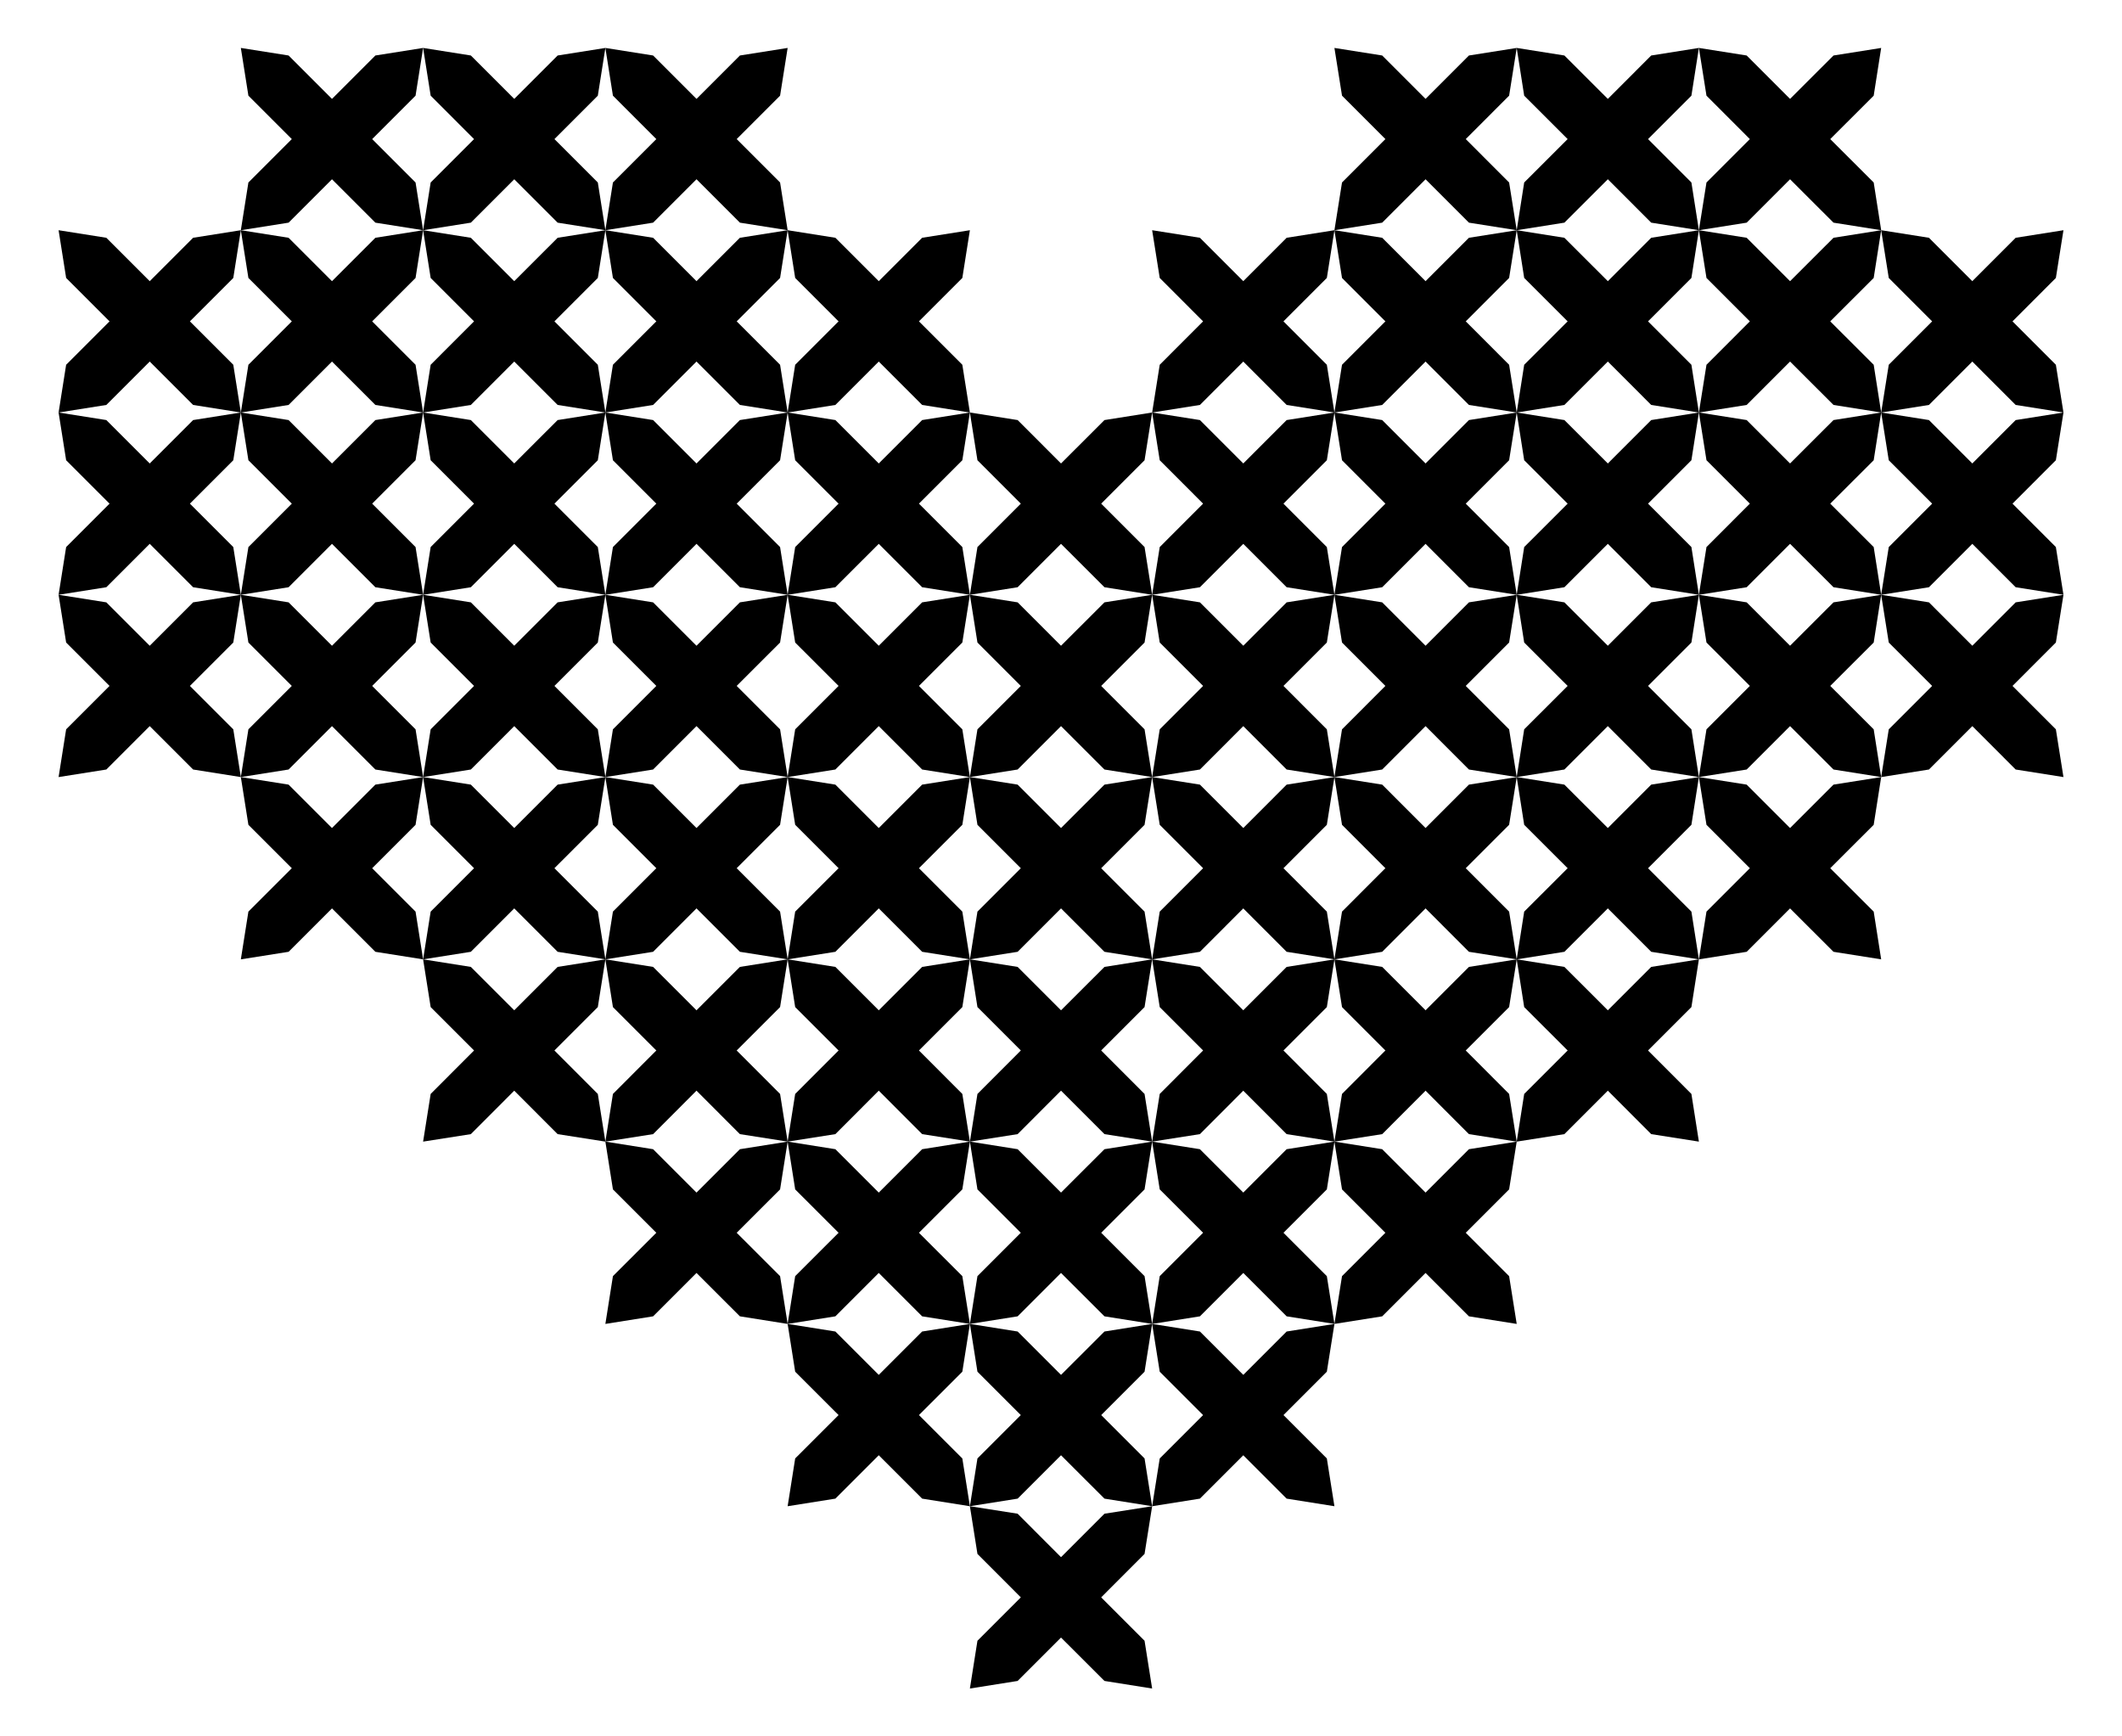 <?xml version="1.0" encoding="UTF-8"?>
<!DOCTYPE svg  PUBLIC '-//W3C//DTD SVG 1.1//EN'  'http://www.w3.org/Graphics/SVG/1.1/DTD/svg11.dtd'>
<svg enable-background="new 0 0 2069.845 1693.51" version="1.1" viewBox="0 0 2069.8 1693.5" xml:space="preserve" xmlns="http://www.w3.org/2000/svg">

	<polygon points="1116.4 533.53 1123.8 580.09 1077.3 572.72 1015.3 510.8 953.4 448.87 946.03 402.31 992.6 409.68 1054.5 471.6"/>
	<polygon points="953.4 533.53 946.03 580.09 992.6 572.72 1054.5 510.8 1116.4 448.87 1123.8 402.31 1077.3 409.68 1015.3 471.6"/>
	<polygon points="1116.4 711.3 1123.8 757.87 1077.3 750.5 1015.3 688.57 953.4 626.65 946.03 580.09 992.6 587.46 1054.5 649.38"/>
	<polygon points="953.4 711.3 946.03 757.87 992.6 750.5 1054.5 688.57 1116.4 626.65 1123.8 580.09 1077.3 587.46 1015.3 649.38"/>
	<polygon points="1116.4 889.08 1123.8 935.64 1077.3 928.28 1015.3 866.35 953.4 804.43 946.03 757.87 992.6 765.23 1054.5 827.16"/>
	<polygon points="953.4 889.08 946.03 935.64 992.6 928.28 1054.5 866.35 1116.4 804.43 1123.8 757.87 1077.3 765.23 1015.3 827.16"/>
	<polygon points="1116.4 1066.9 1123.8 1113.4 1077.3 1106.1 1015.3 1044.1 953.4 982.2 946.03 935.64 992.6 943.01 1054.5 1004.9"/>
	<polygon points="953.4 1066.9 946.03 1113.4 992.6 1106.1 1054.5 1044.1 1116.4 982.2 1123.8 935.64 1077.3 943.01 1015.3 1004.9"/>
	<polygon points="1116.4 1244.6 1123.8 1291.2 1077.3 1283.8 1015.3 1221.9 953.4 1160 946.03 1113.4 992.6 1120.8 1054.5 1182.7"/>
	<polygon points="953.4 1244.6 946.03 1291.2 992.6 1283.8 1054.5 1221.9 1116.4 1160 1123.8 1113.4 1077.3 1120.8 1015.3 1182.7"/>
	<polygon points="1827.6 177.97 1834.9 224.53 1788.4 217.16 1726.4 155.24 1664.5 93.316 1657.1 46.755 1703.7 54.123 1765.6 116.05"/>
	<polygon points="1664.5 177.97 1657.1 224.53 1703.7 217.16 1765.6 155.24 1827.6 93.316 1834.9 46.755 1788.4 54.123 1726.4 116.05"/>
	<polygon points="1649.8 177.97 1657.1 224.53 1610.6 217.16 1548.7 155.24 1486.7 93.316 1479.4 46.755 1525.9 54.123 1587.9 116.05"/>
	<polygon points="1486.7 177.97 1479.4 224.53 1525.9 217.16 1587.9 155.24 1649.8 93.316 1657.1 46.755 1610.6 54.123 1548.7 116.05"/>
	<polygon points="1472 177.97 1479.4 224.53 1432.8 217.16 1370.9 155.24 1309 93.316 1301.6 46.755 1348.2 54.123 1410.1 116.05"/>
	<polygon points="1309 177.97 1301.6 224.53 1348.2 217.16 1410.1 155.24 1472 93.316 1479.4 46.755 1432.8 54.123 1370.9 116.05"/>
	<polygon points="1827.6 355.75 1834.9 402.31 1788.4 394.94 1726.4 333.02 1664.5 271.09 1657.1 224.53 1703.7 231.9 1765.6 293.82"/>
	<polygon points="1664.5 355.75 1657.1 402.31 1703.7 394.94 1765.6 333.02 1827.6 271.09 1834.9 224.53 1788.4 231.9 1726.4 293.82"/>
	<polygon points="2005.3 355.75 2012.7 402.31 1966.1 394.94 1904.2 333.02 1842.3 271.09 1834.9 224.53 1881.5 231.9 1943.4 293.82"/>
	<polygon points="1842.3 355.75 1834.9 402.31 1881.5 394.94 1943.4 333.02 2005.3 271.09 2012.7 224.53 1966.1 231.9 1904.2 293.82"/>
	<polygon points="1649.8 355.75 1657.1 402.31 1610.6 394.94 1548.7 333.02 1486.7 271.09 1479.4 224.53 1525.9 231.9 1587.9 293.82"/>
	<polygon points="1486.7 355.75 1479.4 402.31 1525.9 394.94 1587.9 333.02 1649.8 271.09 1657.1 224.53 1610.6 231.9 1548.7 293.82"/>
	<polygon points="1472 355.75 1479.4 402.31 1432.8 394.94 1370.9 333.02 1309 271.09 1301.6 224.53 1348.2 231.9 1410.1 293.82"/>
	<polygon points="1309 355.75 1301.6 402.31 1348.2 394.94 1410.1 333.02 1472 271.09 1479.4 224.53 1432.8 231.9 1370.9 293.82"/>
	<polygon points="1294.2 355.75 1301.6 402.31 1255 394.94 1193.1 333.02 1131.2 271.09 1123.8 224.53 1170.4 231.9 1232.3 293.82"/>
	<polygon points="1131.2 355.75 1123.8 402.31 1170.4 394.94 1232.3 333.02 1294.2 271.09 1301.6 224.53 1255 231.9 1193.1 293.82"/>
	<polygon points="1827.6 533.53 1834.9 580.09 1788.4 572.72 1726.4 510.8 1664.5 448.87 1657.1 402.31 1703.7 409.68 1765.6 471.6"/>
	<polygon points="1664.5 533.53 1657.1 580.09 1703.7 572.72 1765.6 510.8 1827.6 448.87 1834.9 402.31 1788.4 409.68 1726.4 471.6"/>
	<polygon points="2005.3 533.53 2012.7 580.09 1966.1 572.72 1904.2 510.8 1842.3 448.87 1834.9 402.31 1881.5 409.68 1943.4 471.6"/>
	<polygon points="1842.3 533.53 1834.9 580.09 1881.5 572.72 1943.4 510.8 2005.3 448.87 2012.7 402.31 1966.1 409.68 1904.2 471.6"/>
	<polygon points="1649.8 533.53 1657.1 580.09 1610.6 572.72 1548.7 510.8 1486.7 448.87 1479.4 402.31 1525.9 409.68 1587.9 471.6"/>
	<polygon points="1486.7 533.53 1479.4 580.09 1525.9 572.72 1587.9 510.8 1649.8 448.87 1657.1 402.31 1610.6 409.68 1548.7 471.6"/>
	<polygon points="1472 533.53 1479.4 580.09 1432.8 572.72 1370.9 510.8 1309 448.87 1301.6 402.31 1348.2 409.68 1410.1 471.6"/>
	<polygon points="1309 533.53 1301.6 580.09 1348.2 572.72 1410.1 510.8 1472 448.87 1479.4 402.31 1432.8 409.68 1370.9 471.6"/>
	<polygon points="1294.2 533.53 1301.6 580.09 1255 572.72 1193.1 510.8 1131.2 448.87 1123.8 402.31 1170.4 409.68 1232.3 471.6"/>
	<polygon points="1131.2 533.53 1123.8 580.09 1170.4 572.72 1232.3 510.8 1294.2 448.87 1301.6 402.31 1255 409.68 1193.1 471.6"/>
	<polygon points="1827.6 711.3 1834.9 757.87 1788.4 750.5 1726.4 688.57 1664.5 626.65 1657.1 580.09 1703.7 587.46 1765.6 649.38"/>
	<polygon points="1664.5 711.3 1657.1 757.87 1703.7 750.5 1765.6 688.57 1827.6 626.65 1834.9 580.09 1788.4 587.46 1726.4 649.38"/>
	<polygon points="2005.3 711.3 2012.7 757.87 1966.1 750.5 1904.2 688.57 1842.3 626.65 1834.9 580.09 1881.5 587.46 1943.4 649.38"/>
	<polygon points="1842.3 711.3 1834.9 757.87 1881.5 750.5 1943.4 688.57 2005.3 626.65 2012.7 580.09 1966.1 587.46 1904.2 649.38"/>
	<polygon points="1649.8 711.3 1657.1 757.87 1610.6 750.5 1548.7 688.57 1486.7 626.65 1479.4 580.09 1525.9 587.46 1587.9 649.38"/>
	<polygon points="1486.7 711.3 1479.4 757.87 1525.9 750.5 1587.9 688.57 1649.8 626.65 1657.1 580.09 1610.6 587.46 1548.7 649.38"/>
	<polygon points="1472 711.3 1479.4 757.87 1432.8 750.5 1370.9 688.57 1309 626.65 1301.6 580.09 1348.2 587.46 1410.1 649.38"/>
	<polygon points="1309 711.3 1301.6 757.87 1348.2 750.5 1410.1 688.57 1472 626.65 1479.4 580.09 1432.8 587.46 1370.9 649.38"/>
	<polygon points="1294.2 711.3 1301.6 757.87 1255 750.5 1193.1 688.57 1131.2 626.65 1123.8 580.09 1170.4 587.46 1232.3 649.38"/>
	<polygon points="1131.2 711.3 1123.8 757.87 1170.4 750.5 1232.3 688.57 1294.2 626.65 1301.6 580.09 1255 587.46 1193.1 649.38"/>
	<polygon points="1827.6 889.08 1834.9 935.64 1788.4 928.28 1726.4 866.35 1664.5 804.43 1657.1 757.87 1703.7 765.23 1765.6 827.16"/>
	<polygon points="1664.5 889.08 1657.1 935.64 1703.7 928.28 1765.6 866.35 1827.6 804.43 1834.9 757.87 1788.4 765.23 1726.4 827.16"/>
	<polygon points="1649.8 889.08 1657.1 935.64 1610.6 928.28 1548.7 866.35 1486.7 804.43 1479.4 757.87 1525.9 765.23 1587.9 827.16"/>
	<polygon points="1486.7 889.08 1479.4 935.64 1525.9 928.28 1587.9 866.35 1649.8 804.43 1657.1 757.87 1610.6 765.23 1548.7 827.16"/>
	<polygon points="1472 889.08 1479.4 935.64 1432.8 928.28 1370.9 866.35 1309 804.43 1301.6 757.87 1348.2 765.23 1410.1 827.16"/>
	<polygon points="1309 889.08 1301.6 935.64 1348.2 928.28 1410.1 866.35 1472 804.43 1479.4 757.87 1432.8 765.23 1370.9 827.16"/>
	<polygon points="1294.2 889.08 1301.6 935.64 1255 928.28 1193.1 866.35 1131.2 804.43 1123.8 757.87 1170.4 765.23 1232.3 827.16"/>
	<polygon points="1131.2 889.08 1123.8 935.64 1170.4 928.28 1232.3 866.35 1294.2 804.43 1301.6 757.87 1255 765.23 1193.1 827.16"/>
	<polygon points="1649.8 1066.9 1657.1 1113.4 1610.6 1106.1 1548.7 1044.1 1486.7 982.2 1479.4 935.64 1525.9 943.01 1587.9 1004.9"/>
	<polygon points="1486.7 1066.9 1479.4 1113.4 1525.9 1106.1 1587.9 1044.1 1649.8 982.2 1657.1 935.64 1610.6 943.01 1548.7 1004.9"/>
	<polygon points="1472 1066.9 1479.4 1113.4 1432.8 1106.1 1370.9 1044.1 1309 982.2 1301.6 935.64 1348.2 943.01 1410.1 1004.9"/>
	<polygon points="1309 1066.9 1301.6 1113.4 1348.2 1106.1 1410.1 1044.1 1472 982.2 1479.4 935.64 1432.8 943.01 1370.9 1004.9"/>
	<polygon points="1294.2 1066.9 1301.6 1113.4 1255 1106.1 1193.1 1044.1 1131.2 982.2 1123.8 935.64 1170.4 943.01 1232.3 1004.9"/>
	<polygon points="1131.2 1066.9 1123.8 1113.4 1170.4 1106.1 1232.3 1044.1 1294.2 982.2 1301.6 935.64 1255 943.01 1193.1 1004.9"/>
	<polygon points="1472 1244.6 1479.4 1291.2 1432.8 1283.8 1370.9 1221.9 1309 1160 1301.6 1113.4 1348.2 1120.8 1410.1 1182.7"/>
	<polygon points="1309 1244.6 1301.6 1291.2 1348.2 1283.8 1410.1 1221.9 1472 1160 1479.4 1113.4 1432.8 1120.8 1370.9 1182.7"/>
	<polygon points="1294.2 1244.6 1301.6 1291.2 1255 1283.8 1193.1 1221.9 1131.2 1160 1123.8 1113.4 1170.4 1120.8 1232.3 1182.7"/>
	<polygon points="1131.2 1244.6 1123.8 1291.2 1170.4 1283.8 1232.3 1221.9 1294.2 1160 1301.6 1113.4 1255 1120.8 1193.1 1182.7"/>
	<polygon points="1294.2 1422.4 1301.6 1469 1255 1461.6 1193.1 1399.7 1131.2 1337.8 1123.8 1291.2 1170.4 1298.6 1232.3 1360.5"/>
	<polygon points="1131.2 1422.4 1123.8 1469 1170.4 1461.6 1232.3 1399.7 1294.2 1337.8 1301.6 1291.2 1255 1298.6 1193.1 1360.5"/>
	<polygon points="242.29 177.97 234.92 224.53 281.48 217.16 343.41 155.24 405.33 93.316 412.7 46.755 366.14 54.123 304.22 116.05"/>
	<polygon points="405.33 177.97 412.7 224.53 366.14 217.16 304.22 155.24 242.29 93.316 234.92 46.755 281.48 54.123 343.41 116.05"/>
	<polygon points="420.07 177.97 412.7 224.53 459.26 217.16 521.19 155.24 583.11 93.316 590.48 46.755 543.92 54.123 481.99 116.05"/>
	<polygon points="583.11 177.97 590.48 224.53 543.92 217.16 481.99 155.24 420.07 93.316 412.7 46.755 459.26 54.123 521.19 116.05"/>
	<polygon points="597.85 177.97 590.48 224.53 637.04 217.16 698.96 155.24 760.89 93.316 768.26 46.755 721.7 54.123 659.77 116.05"/>
	<polygon points="760.89 177.97 768.26 224.53 721.7 217.16 659.77 155.24 597.85 93.316 590.48 46.755 637.04 54.123 698.96 116.05"/>
	<polygon points="242.29 355.75 234.92 402.31 281.48 394.94 343.41 333.02 405.33 271.09 412.7 224.53 366.14 231.9 304.22 293.82"/>
	<polygon points="405.33 355.75 412.7 402.31 366.14 394.94 304.22 333.02 242.29 271.09 234.92 224.53 281.48 231.9 343.41 293.82"/>
	<polygon points="64.513 355.75 57.145 402.31 103.71 394.94 165.63 333.02 227.55 271.09 234.92 224.53 188.36 231.9 126.44 293.82"/>
	<polygon points="227.55 355.75 234.92 402.31 188.36 394.94 126.44 333.02 64.513 271.09 57.145 224.53 103.71 231.9 165.63 293.82"/>
	<polygon points="420.07 355.75 412.7 402.31 459.26 394.94 521.19 333.02 583.11 271.09 590.48 224.53 543.92 231.9 481.99 293.82"/>
	<polygon points="583.11 355.75 590.48 402.31 543.92 394.94 481.99 333.02 420.07 271.09 412.7 224.53 459.26 231.9 521.19 293.82"/>
	<polygon points="597.85 355.75 590.48 402.31 637.04 394.94 698.96 333.02 760.89 271.09 768.26 224.53 721.7 231.9 659.77 293.82"/>
	<polygon points="760.89 355.75 768.26 402.31 721.7 394.94 659.77 333.02 597.85 271.09 590.48 224.53 637.04 231.9 698.96 293.82"/>
	<polygon points="775.62 355.75 768.26 402.31 814.82 394.94 876.74 333.02 938.66 271.09 946.03 224.53 899.47 231.9 837.55 293.82"/>
	<polygon points="938.66 355.75 946.03 402.31 899.47 394.94 837.55 333.02 775.62 271.09 768.26 224.53 814.82 231.9 876.74 293.82"/>
	<polygon points="242.29 533.53 234.92 580.09 281.48 572.72 343.41 510.8 405.33 448.87 412.7 402.31 366.14 409.68 304.22 471.6"/>
	<polygon points="405.33 533.53 412.7 580.09 366.14 572.72 304.22 510.8 242.29 448.87 234.92 402.31 281.48 409.68 343.41 471.6"/>
	<polygon points="64.513 533.53 57.145 580.09 103.71 572.72 165.63 510.8 227.55 448.87 234.92 402.31 188.36 409.68 126.44 471.6"/>
	<polygon points="227.55 533.53 234.92 580.09 188.36 572.72 126.44 510.8 64.513 448.87 57.145 402.31 103.71 409.68 165.63 471.6"/>
	<polygon points="420.07 533.53 412.7 580.09 459.26 572.72 521.19 510.8 583.11 448.87 590.48 402.31 543.92 409.68 481.99 471.6"/>
	<polygon points="583.11 533.53 590.48 580.09 543.92 572.72 481.99 510.8 420.07 448.87 412.7 402.31 459.26 409.68 521.19 471.6"/>
	<polygon points="597.85 533.53 590.48 580.09 637.04 572.72 698.96 510.8 760.89 448.87 768.26 402.31 721.7 409.68 659.77 471.6"/>
	<polygon points="760.89 533.53 768.26 580.09 721.7 572.72 659.77 510.8 597.85 448.87 590.48 402.31 637.04 409.68 698.96 471.6"/>
	<polygon points="775.62 533.53 768.26 580.09 814.82 572.72 876.74 510.8 938.66 448.87 946.03 402.31 899.47 409.68 837.55 471.6"/>
	<polygon points="938.66 533.53 946.03 580.09 899.47 572.72 837.55 510.8 775.62 448.87 768.26 402.31 814.82 409.68 876.74 471.6"/>
	<polygon points="242.29 711.3 234.92 757.87 281.48 750.5 343.41 688.57 405.33 626.65 412.7 580.09 366.14 587.46 304.22 649.38"/>
	<polygon points="405.33 711.3 412.7 757.87 366.14 750.5 304.22 688.57 242.29 626.65 234.92 580.09 281.48 587.46 343.41 649.38"/>
	<polygon points="64.513 711.3 57.145 757.87 103.71 750.5 165.63 688.57 227.55 626.65 234.92 580.09 188.36 587.46 126.44 649.38"/>
	<polygon points="227.55 711.3 234.92 757.87 188.36 750.5 126.44 688.57 64.513 626.65 57.145 580.09 103.71 587.46 165.63 649.38"/>
	<polygon points="420.07 711.3 412.7 757.87 459.26 750.5 521.19 688.57 583.11 626.65 590.48 580.09 543.92 587.46 481.99 649.38"/>
	<polygon points="583.11 711.3 590.48 757.87 543.92 750.5 481.99 688.57 420.07 626.65 412.7 580.09 459.26 587.46 521.19 649.38"/>
	<polygon points="597.85 711.3 590.48 757.87 637.04 750.5 698.96 688.57 760.89 626.65 768.26 580.09 721.7 587.46 659.77 649.38"/>
	<polygon points="760.89 711.3 768.26 757.87 721.7 750.5 659.77 688.57 597.85 626.65 590.48 580.09 637.04 587.46 698.96 649.38"/>
	<polygon points="775.62 711.3 768.26 757.87 814.82 750.5 876.74 688.57 938.66 626.65 946.03 580.09 899.47 587.46 837.55 649.38"/>
	<polygon points="938.66 711.3 946.03 757.87 899.47 750.5 837.55 688.57 775.62 626.65 768.26 580.09 814.82 587.46 876.74 649.38"/>
	<polygon points="242.29 889.08 234.92 935.64 281.48 928.28 343.41 866.35 405.33 804.43 412.7 757.87 366.14 765.23 304.22 827.16"/>
	<polygon points="405.33 889.08 412.7 935.64 366.14 928.28 304.22 866.35 242.29 804.43 234.92 757.87 281.48 765.23 343.41 827.16"/>
	<polygon points="420.07 889.08 412.7 935.64 459.26 928.28 521.19 866.35 583.11 804.43 590.48 757.87 543.92 765.23 481.99 827.16"/>
	<polygon points="583.11 889.08 590.48 935.64 543.92 928.28 481.99 866.35 420.07 804.43 412.7 757.87 459.26 765.23 521.19 827.16"/>
	<polygon points="597.85 889.08 590.48 935.64 637.04 928.28 698.96 866.35 760.89 804.43 768.26 757.87 721.7 765.23 659.77 827.16"/>
	<polygon points="760.89 889.08 768.26 935.64 721.7 928.28 659.77 866.35 597.85 804.43 590.48 757.87 637.04 765.23 698.96 827.16"/>
	<polygon points="775.62 889.08 768.26 935.64 814.82 928.28 876.74 866.35 938.66 804.43 946.03 757.87 899.47 765.23 837.55 827.16"/>
	<polygon points="938.66 889.08 946.03 935.64 899.47 928.28 837.55 866.35 775.62 804.43 768.26 757.87 814.82 765.23 876.74 827.16"/>
	<polygon points="420.07 1066.9 412.7 1113.4 459.26 1106.1 521.19 1044.1 583.11 982.2 590.48 935.64 543.92 943.01 481.99 1004.9"/>
	<polygon points="583.11 1066.9 590.48 1113.4 543.92 1106.1 481.99 1044.1 420.07 982.2 412.7 935.64 459.26 943.01 521.19 1004.9"/>
	<polygon points="597.85 1066.9 590.48 1113.4 637.04 1106.1 698.96 1044.1 760.89 982.2 768.26 935.64 721.7 943.01 659.77 1004.9"/>
	<polygon points="760.89 1066.9 768.26 1113.4 721.7 1106.1 659.77 1044.1 597.85 982.2 590.48 935.64 637.04 943.01 698.96 1004.9"/>
	<polygon points="775.62 1066.9 768.26 1113.4 814.82 1106.1 876.74 1044.1 938.66 982.2 946.03 935.64 899.47 943.01 837.55 1004.9"/>
	<polygon points="938.66 1066.9 946.03 1113.4 899.47 1106.1 837.55 1044.1 775.62 982.2 768.26 935.64 814.82 943.01 876.74 1004.9"/>
	<polygon points="597.85 1244.6 590.48 1291.2 637.04 1283.8 698.96 1221.9 760.89 1160 768.26 1113.4 721.7 1120.8 659.77 1182.7"/>
	<polygon points="760.89 1244.6 768.26 1291.2 721.7 1283.8 659.77 1221.9 597.85 1160 590.48 1113.4 637.04 1120.8 698.96 1182.7"/>
	<polygon points="775.62 1244.6 768.26 1291.2 814.82 1283.8 876.74 1221.9 938.66 1160 946.03 1113.4 899.47 1120.8 837.55 1182.7"/>
	<polygon points="938.66 1244.6 946.03 1291.2 899.47 1283.8 837.55 1221.9 775.62 1160 768.26 1113.4 814.82 1120.8 876.74 1182.7"/>
	<polygon points="775.62 1422.4 768.26 1469 814.82 1461.6 876.74 1399.7 938.66 1337.8 946.03 1291.2 899.47 1298.6 837.55 1360.5"/>
	<polygon points="938.66 1422.4 946.03 1469 899.47 1461.6 837.55 1399.7 775.62 1337.8 768.26 1291.2 814.82 1298.6 876.74 1360.5"/>
	<polygon points="1116.4 1422.4 1123.8 1469 1077.3 1461.6 1015.3 1399.7 953.4 1337.8 946.03 1291.2 992.6 1298.6 1054.5 1360.5"/>
	<polygon points="953.4 1422.4 946.03 1469 992.6 1461.6 1054.5 1399.7 1116.4 1337.8 1123.8 1291.2 1077.3 1298.6 1015.3 1360.5"/>
	<polygon points="1116.4 1600.2 1123.8 1646.8 1077.3 1639.4 1015.3 1577.5 953.4 1515.5 946.03 1469 992.6 1476.3 1054.5 1538.3"/>
	<polygon points="953.4 1600.2 946.03 1646.8 992.6 1639.4 1054.5 1577.5 1116.4 1515.5 1123.8 1469 1077.3 1476.3 1015.3 1538.3"/>

</svg>
